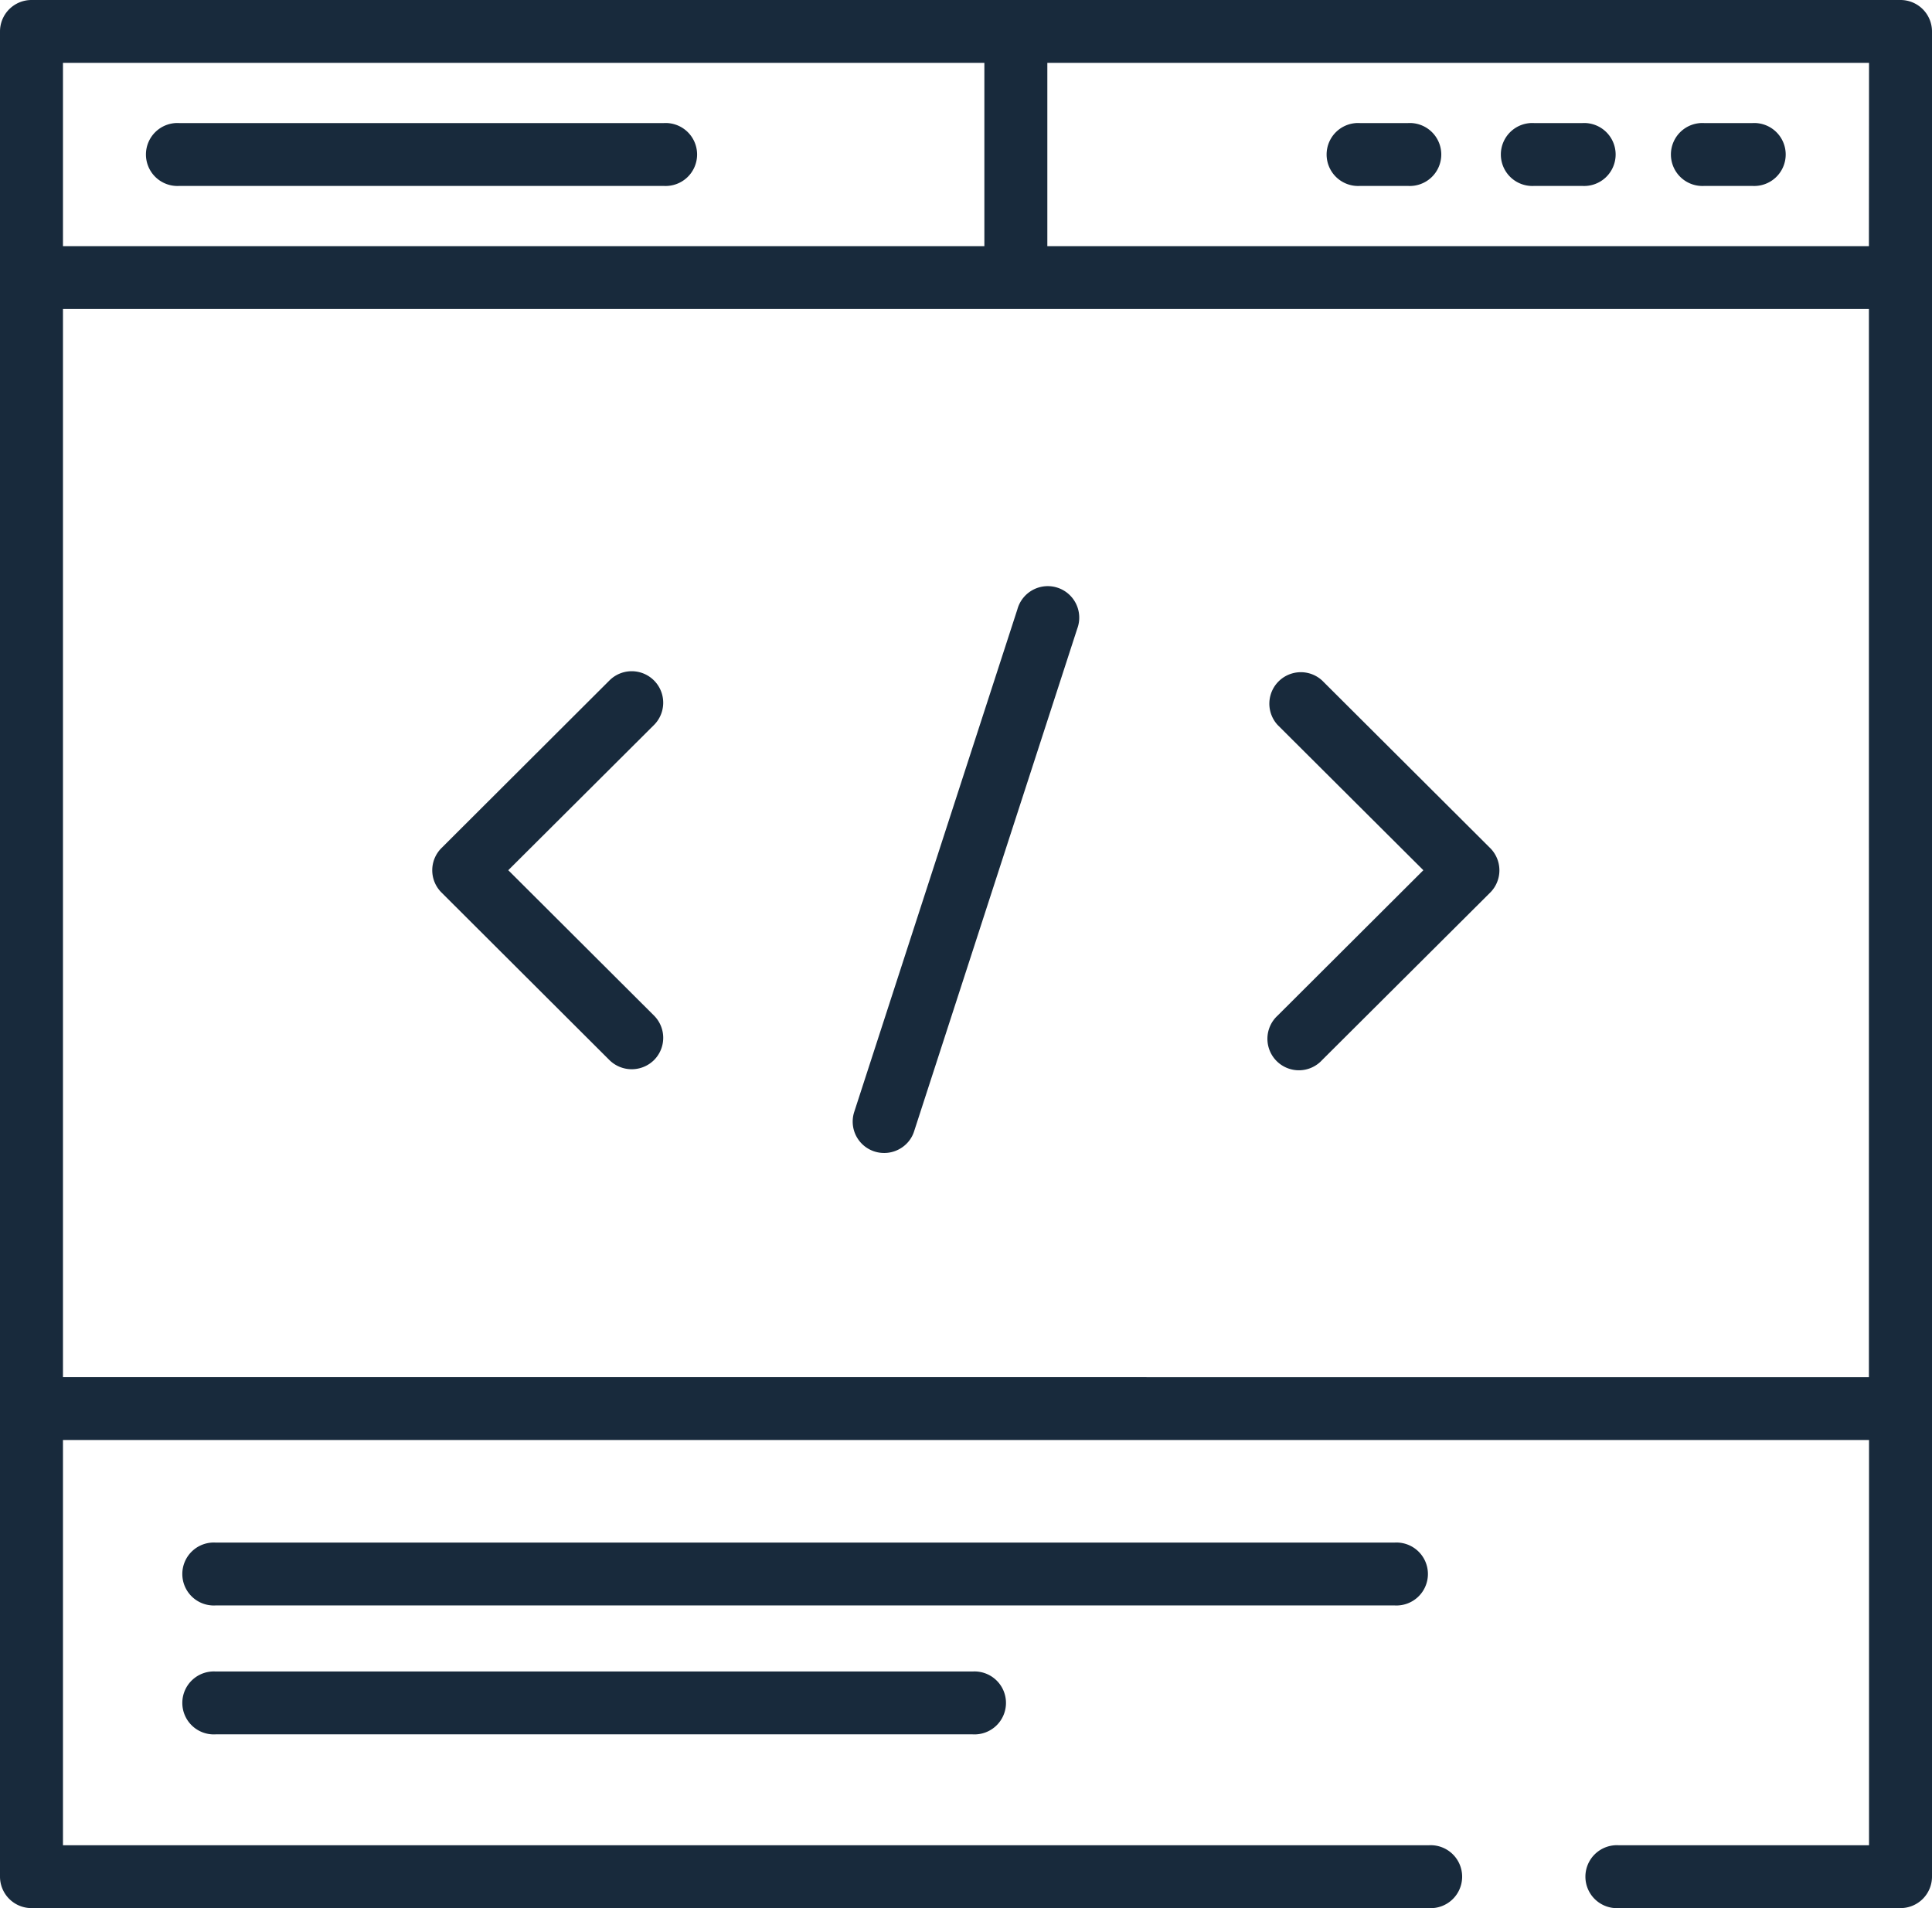 <svg xmlns="http://www.w3.org/2000/svg" width="162" height="160" viewBox="0 0 162 160"><path fill="#182a3c" d="M142.91 10.32a2.64 2.64 0 1 0 0 5.27h4.02a2.64 2.64 0 1 0 0-5.27zm-14.26 0a2.64 2.64 0 1 0 0 5.27h4.02a2.64 2.64 0 1 0 0-5.27zm-14.61 0a2.64 2.64 0 1 0 0 5.27h4.01a2.64 2.64 0 1 0 0-5.27zM18.09 129.35a2.64 2.64 0 1 0 0 5.27h98.84a2.64 2.64 0 1 0 0-5.27zm0 10.81a2.64 2.64 0 1 0 0 5.27h63.46a2.64 2.64 0 1 0 0-5.27zM2.64 0A2.64 2.64 0 0 0 0 2.64v154.72A2.64 2.64 0 0 0 2.64 160H119.8a2.64 2.64 0 1 0 0-5.27H5.28v-33.98h151.44v33.98h-20.98a2.64 2.64 0 1 0 0 5.27h23.62a2.64 2.64 0 0 0 2.64-2.64V2.64A2.64 2.64 0 0 0 159.36 0zm2.64 5.27h77.26v15.37H5.28zm151.43 110.21H5.28V25.91h151.43zm0-94.84H87.82V5.27h68.9zM15.04 10.32a2.64 2.64 0 1 0 0 5.27h40.61a2.64 2.64 0 1 0 0-5.27zm27.58 62.65l12.22-12.18a2.63 2.63 0 1 0-3.74-3.73L37.02 71.11a2.63 2.63 0 0 0 0 3.73L51.1 88.89a2.66 2.66 0 0 0 3.74 0 2.64 2.64 0 0 0 0-3.73zm68.24-15.91a2.64 2.64 0 0 0-3.73 3.73l12.22 12.18-12.22 12.19a2.64 2.64 0 1 0 3.73 3.73l14.1-14.05a2.64 2.64 0 0 0-.01-3.73zm-25.55-5.97L71.63 93.23a2.63 2.63 0 0 0 2.52 3.45c1.1 0 2.15-.71 2.5-1.82l13.68-42.15a2.64 2.64 0 1 0-5.02-1.62z"/></svg>